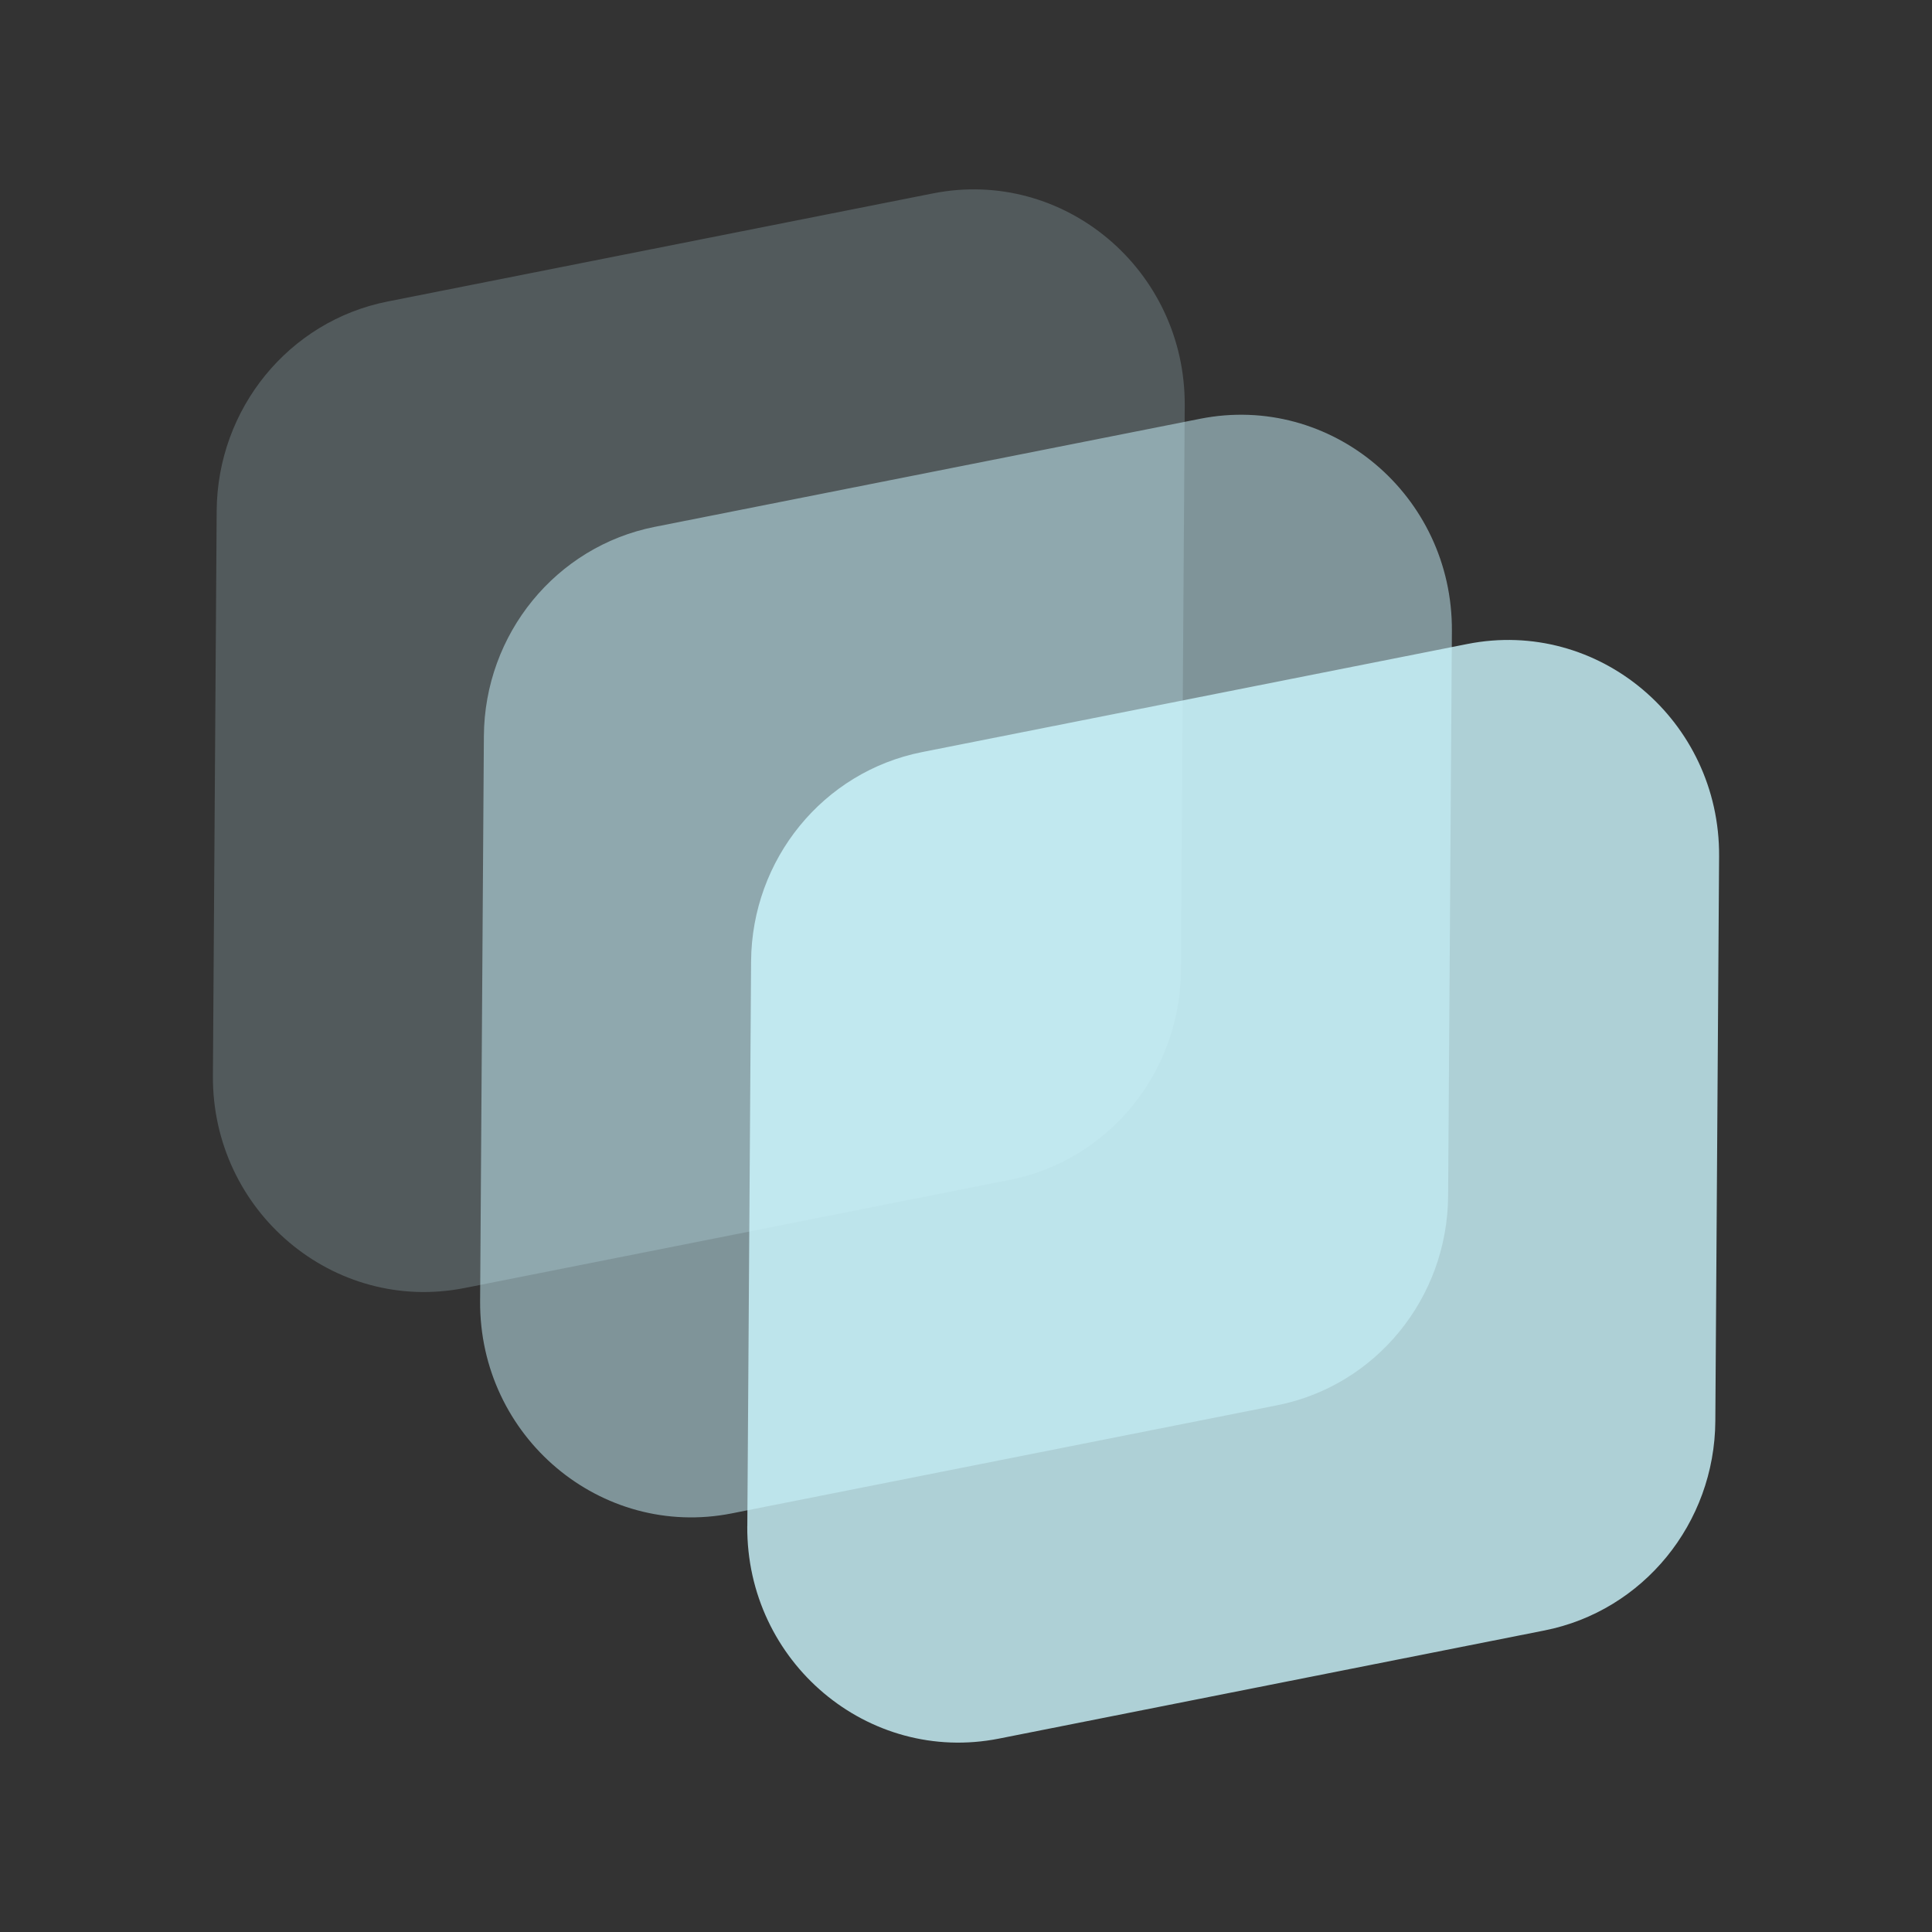 <svg xmlns="http://www.w3.org/2000/svg" id="Capa_1" data-name="Capa 1" viewBox="0 0 234.872 234.872"><rect x="0" y="0" width="234.872" height="234.872" fill="#333333" stroke="none"/><defs><style>      .cls-1 {        opacity: .2;      }      .cls-1, .cls-2, .cls-3 {        fill: #cdf7ff;      }      .cls-2 {        opacity: .8;      }      .cls-3 {        opacity: .5;      }    </style></defs><path class="cls-1" d="m25.883,130.768l.458-68.654c.08-12.428,8.772-23.083,20.771-25.458l66.302-13.144c15.93-3.159,30.716,9.31,30.613,25.807l-.458,68.665c-.086,12.423-8.778,23.071-20.777,25.452l-66.302,13.144c-15.93,3.159-30.716-9.31-30.607-25.812Z"></path><path class="cls-3" d="m58.367,158.16l.458-68.665c.074-12.417,8.772-23.066,20.771-25.446l66.302-13.138c15.93-3.159,30.716,9.304,30.607,25.807l-.458,68.665c-.08,12.423-8.772,23.071-20.771,25.452l-66.302,13.144c-15.93,3.153-30.716-9.31-30.607-25.807v-.011Z"></path><path class="cls-2" d="m90.851,185.551l.458-68.665c.08-12.428,8.772-23.071,20.771-25.452l66.302-13.144c15.93-3.159,30.716,9.31,30.607,25.807l-.458,68.665c-.08,12.428-8.772,23.077-20.771,25.452l-66.302,13.144c-15.93,3.159-30.716-9.31-30.613-25.807h.006Z"></path></svg>